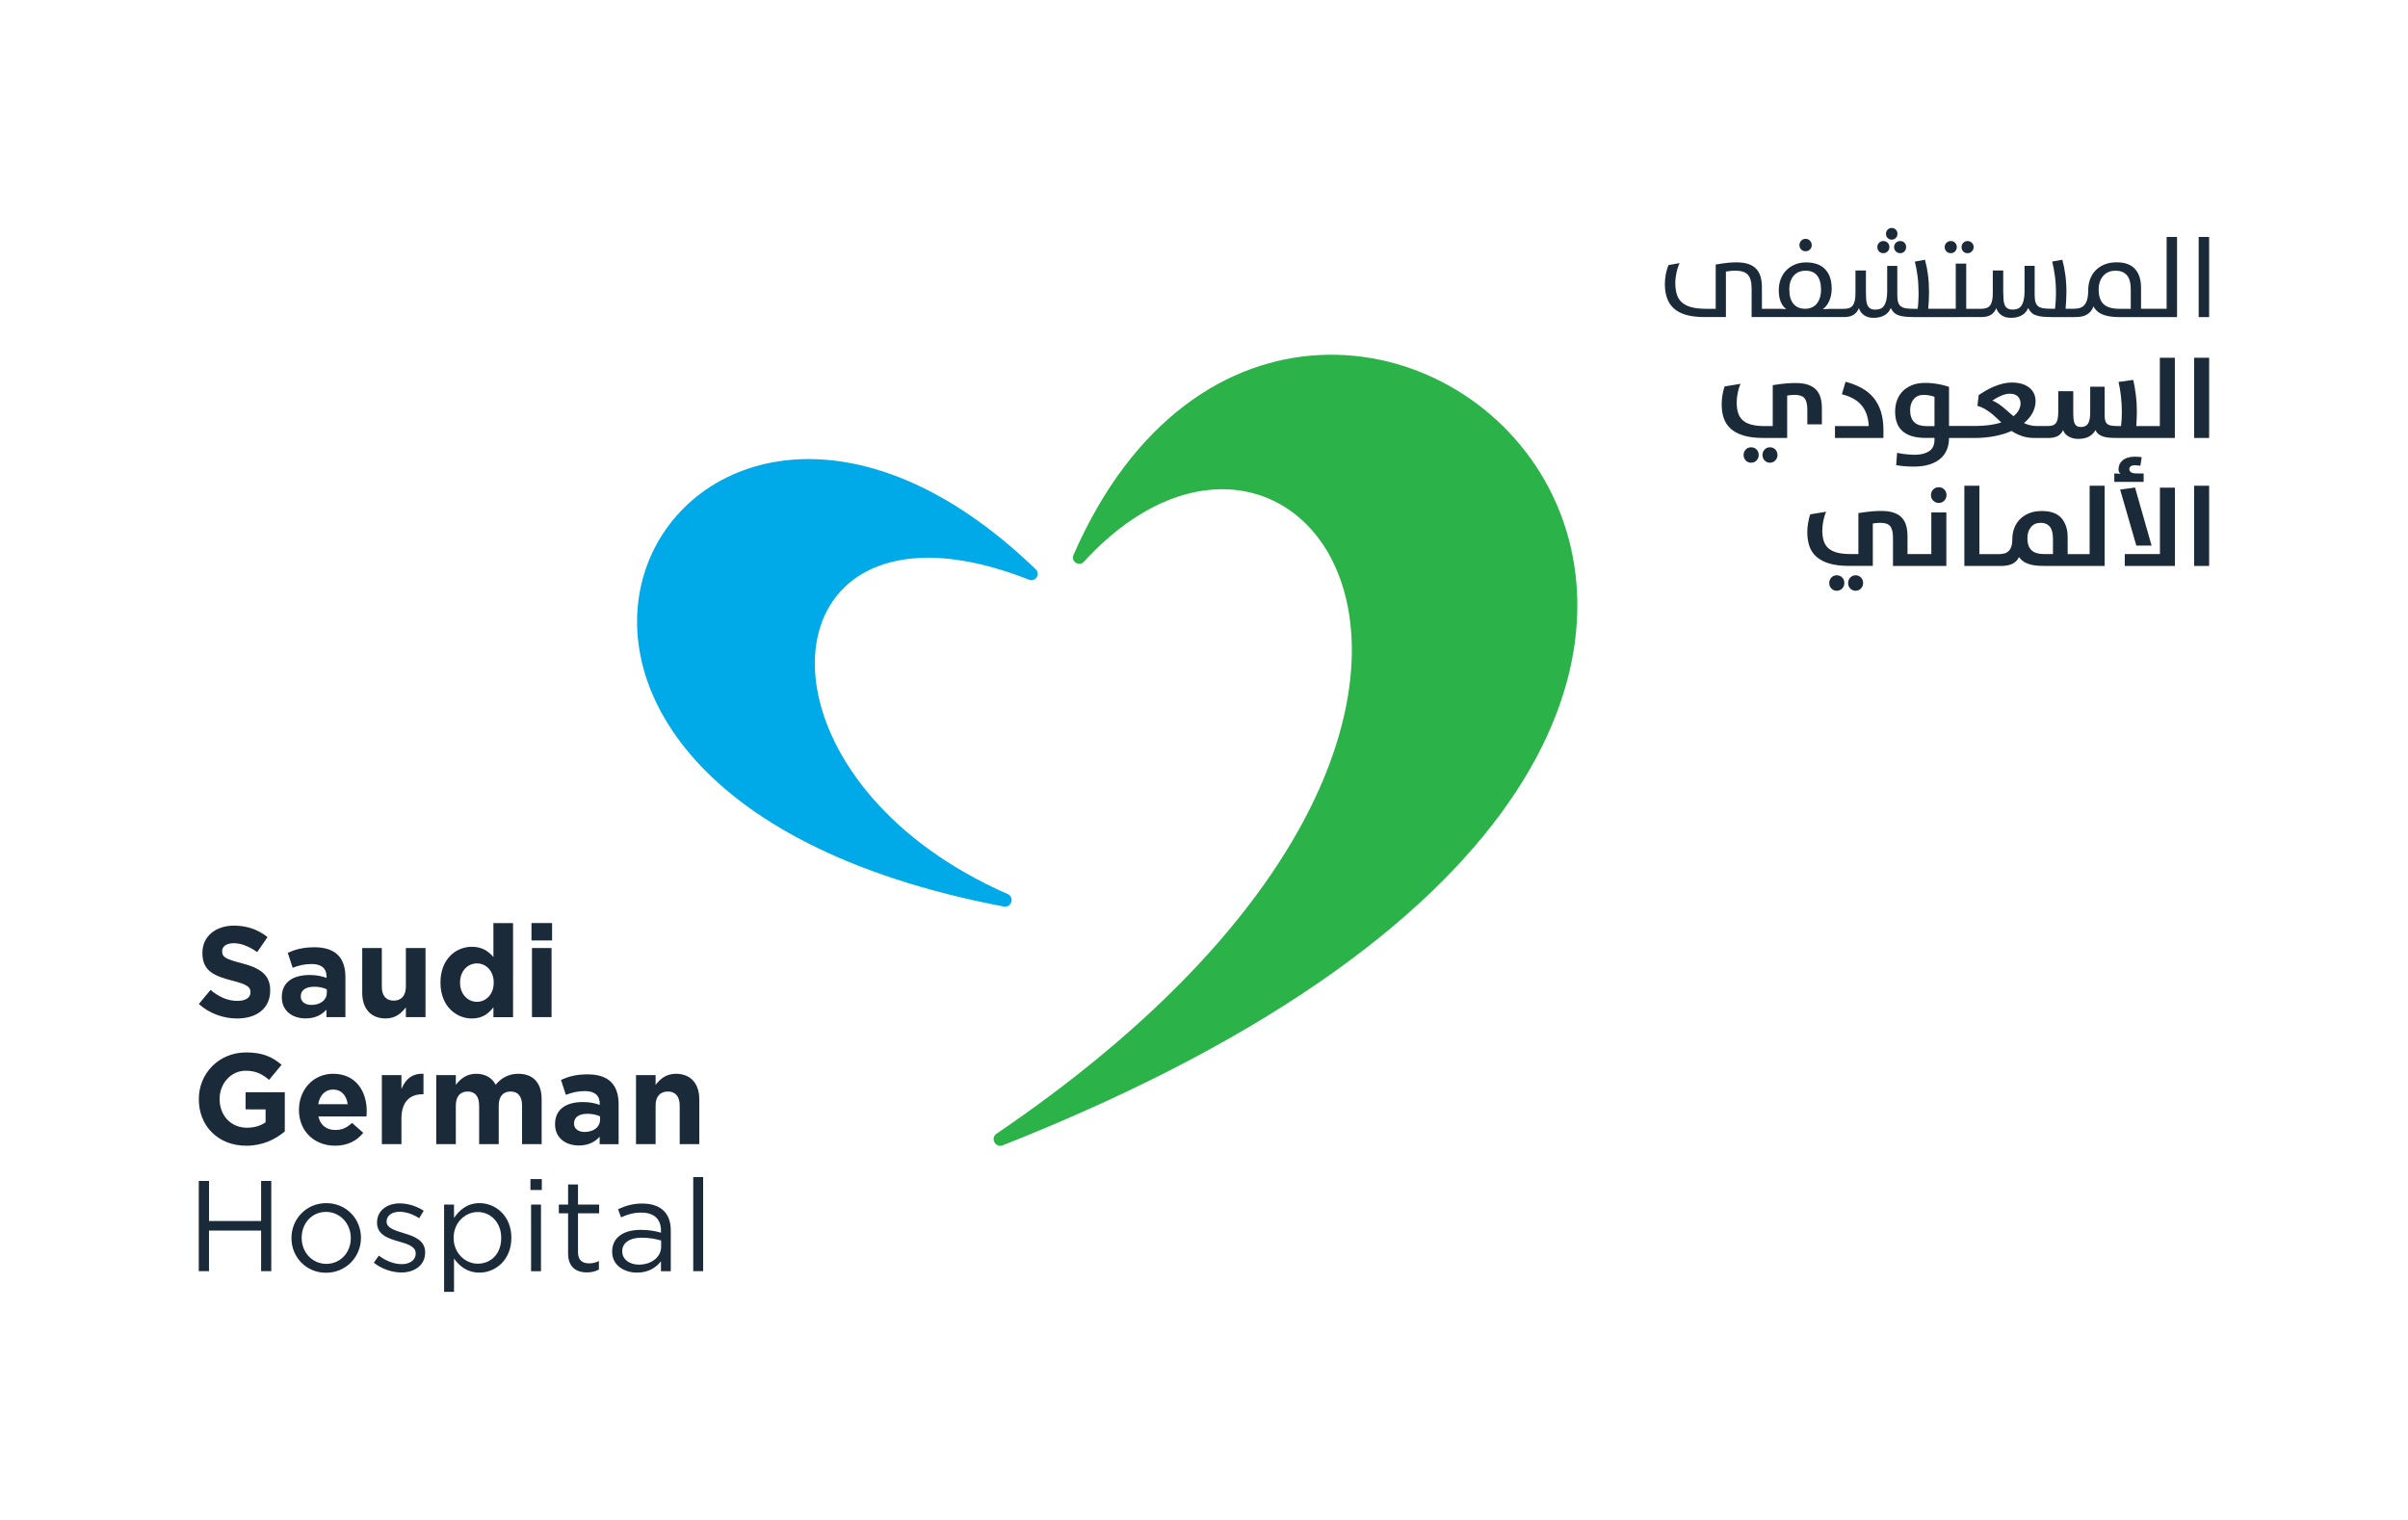 <svg xmlns="http://www.w3.org/2000/svg" xmlns:xlink="http://www.w3.org/1999/xlink" id="Layer_1" x="0px" y="0px" viewBox="0 0 585.33 369.4" style="enable-background:new 0 0 585.33 369.4;" xml:space="preserve"><style type="text/css">	.st0{clip-path:url(#SVGID_00000142885990713165272590000013341272949576811160_);}	.st1{fill-rule:evenodd;clip-rule:evenodd;fill:#1B2A39;}	.st2{fill-rule:evenodd;clip-rule:evenodd;fill:#00A9E7;}	.st3{fill-rule:evenodd;clip-rule:evenodd;fill:#2BB34A;}	.st4{clip-path:url(#SVGID_00000142149227467926612010000003535189947716464514_);}	.st5{clip-path:url(#SVGID_00000003099706531565681950000014505694353736410268_);}	.st6{clip-path:url(#SVGID_00000165228003921456183980000012062969217427287425_);}	.st7{clip-path:url(#SVGID_00000011717313801861573610000008994136898434010525_);}	.st8{clip-path:url(#SVGID_00000005264852908135344360000013540154953521349268_);}	.st9{clip-path:url(#SVGID_00000132794446946165141950000008436907139221810622_);}	.st10{clip-path:url(#SVGID_00000024695975761652805970000014256245625593108911_);}	.st11{clip-path:url(#SVGID_00000134953014721347145150000005432282780294096259_);}	.st12{clip-path:url(#SVGID_00000105415226677987190840000001875518324065503413_);}	.st13{clip-path:url(#SVGID_00000030450092278576745200000001692317856589819835_);}	.st14{clip-path:url(#SVGID_00000057828012560030126100000015673610009771576973_);}	.st15{clip-path:url(#SVGID_00000033362731509856328450000004170240092939508884_);}	.st16{clip-path:url(#SVGID_00000003099000092502001060000012052759451730603958_);}	.st17{clip-path:url(#SVGID_00000162351386230879258200000004766102253008539578_);}	.st18{clip-path:url(#SVGID_00000149377405937853366080000009121485736062871174_);}	.st19{clip-path:url(#SVGID_00000116218508221361963790000010988855366176018334_);}	.st20{clip-path:url(#SVGID_00000062911893595217851920000009232191275254198408_);}	.st21{clip-path:url(#SVGID_00000142858694596957552680000017805503577339354770_);}	.st22{clip-path:url(#SVGID_00000181069710323526130670000007412394244764910988_);}</style><g>	<g>		<defs>			<rect id="SVGID_1_" x="48.33" y="223.4" width="123" height="90.6"></rect>		</defs>		<clipPath id="SVGID_00000096040934902221230920000006929382143537260171_">			<use xlink:href="#SVGID_1_" style="overflow:visible;"></use>		</clipPath>		<g style="clip-path:url(#SVGID_00000096040934902221230920000006929382143537260171_);">			<path class="st1" d="M48.33,244.04l2.85-3.42c1.97,1.63,4.04,2.66,6.55,2.66c1.97,0,3.16-0.78,3.16-2.07v-0.06    c0-1.22-0.75-1.85-4.42-2.79c-4.42-1.13-7.27-2.35-7.27-6.7v-0.06c0-3.98,3.2-6.61,7.68-6.61c3.2,0,5.92,1,8.15,2.79l-2.51,3.64    c-1.94-1.35-3.85-2.16-5.7-2.16c-1.85,0-2.82,0.85-2.82,1.91v0.07c0,1.44,0.94,1.91,4.73,2.88c4.45,1.16,6.95,2.76,6.95,6.58    v0.06c0,4.36-3.32,6.8-8.05,6.8C54.31,247.55,50.96,246.39,48.33,244.04 M68.5,242.41v-0.06c0-3.67,2.79-5.36,6.77-5.36    c1.69,0,2.91,0.28,4.11,0.69v-0.29c0-1.97-1.22-3.07-3.6-3.07c-1.82,0-3.1,0.35-4.64,0.91l-1.19-3.63    c1.85-0.82,3.66-1.35,6.52-1.35c2.6,0,4.48,0.69,5.67,1.88c1.25,1.25,1.82,3.1,1.82,5.36v9.74h-4.61v-1.82    c-1.16,1.28-2.76,2.13-5.07,2.13C71.11,247.55,68.5,245.73,68.5,242.41 M79.44,241.31v-0.85c-0.82-0.38-1.88-0.62-3.04-0.62    c-2.04,0-3.29,0.81-3.29,2.32v0.06c0,1.28,1.07,2.04,2.6,2.04C77.93,244.26,79.44,243.04,79.44,241.31 M88.05,241.31v-10.87h4.76    v9.37c0,2.25,1.06,3.41,2.88,3.41c1.82,0,2.97-1.16,2.97-3.41v-9.37h4.77v16.79h-4.77v-2.38c-1.09,1.41-2.5,2.7-4.92,2.7    C90.15,247.55,88.05,245.17,88.05,241.31 M107.07,238.87v-0.06c0-5.61,3.66-8.68,7.64-8.68c2.54,0,4.11,1.16,5.23,2.51v-8.27    h4.77v22.87h-4.77v-2.41c-1.16,1.57-2.76,2.73-5.23,2.73C110.8,247.55,107.07,244.48,107.07,238.87 M120.01,238.87v-0.06    c0-2.79-1.85-4.64-4.07-4.64c-2.23,0-4.11,1.82-4.11,4.64v0.06c0,2.79,1.88,4.64,4.11,4.64    C118.16,243.5,120.01,241.66,120.01,238.87 M129.19,224.36h5.01v4.23h-5.01V224.36z M129.31,230.44h4.76v16.79h-4.76V230.44z     M48.33,267.21v-0.06c0-6.23,4.86-11.34,11.5-11.34c3.95,0,6.33,1.06,8.62,3l-3.04,3.67c-1.69-1.41-3.2-2.22-5.73-2.22    c-3.51,0-6.3,3.1-6.3,6.83v0.06c0,4.01,2.76,6.96,6.64,6.96c1.75,0,3.32-0.44,4.54-1.32v-3.14H59.7v-4.16h9.53v9.52    c-2.26,1.91-5.36,3.48-9.37,3.48C53.03,278.48,48.33,273.69,48.33,267.21 M72.67,269.81v-0.07c0-4.79,3.41-8.74,8.3-8.74    c5.61,0,8.18,4.36,8.18,9.12c0,0.38-0.04,0.81-0.06,1.25H77.4c0.47,2.16,1.97,3.29,4.1,3.29c1.6,0,2.76-0.5,4.07-1.72l2.73,2.41    c-1.57,1.95-3.82,3.13-6.86,3.13C76.4,278.48,72.67,274.95,72.67,269.81 M84.52,268.4c-0.29-2.13-1.54-3.57-3.54-3.57    c-1.97,0-3.26,1.41-3.63,3.57H84.52z M92.82,261.32h4.76v3.38c0.97-2.32,2.54-3.82,5.36-3.7v4.98h-0.25    c-3.16,0-5.11,1.91-5.11,5.92v6.2h-4.76V261.32z M106.04,261.32h4.76v2.38c1.09-1.41,2.54-2.7,4.95-2.7    c2.19,0,3.85,0.97,4.73,2.66c1.47-1.72,3.23-2.66,5.51-2.66c3.54,0,5.67,2.13,5.67,6.17v10.93h-4.76v-9.37    c0-2.25-1-3.42-2.79-3.42s-2.88,1.16-2.88,3.42v9.37h-4.76v-9.37c0-2.25-1-3.42-2.79-3.42c-1.79,0-2.88,1.16-2.88,3.42v9.37    h-4.76V261.32z M134.92,273.29v-0.06c0-3.67,2.79-5.36,6.77-5.36c1.69,0,2.91,0.28,4.1,0.69v-0.28c0-1.97-1.22-3.07-3.6-3.07    c-1.82,0-3.1,0.34-4.64,0.91l-1.19-3.63c1.85-0.82,3.67-1.35,6.52-1.35c2.6,0,4.48,0.69,5.67,1.88c1.25,1.25,1.82,3.1,1.82,5.36    v9.74h-4.61v-1.82c-1.16,1.28-2.76,2.13-5.07,2.13C137.52,278.42,134.92,276.61,134.92,273.29 M145.86,272.19v-0.84    c-0.81-0.38-1.88-0.63-3.04-0.63c-2.04,0-3.29,0.82-3.29,2.32v0.06c0,1.29,1.07,2.04,2.6,2.04    C144.35,275.13,145.86,273.91,145.86,272.19 M154.6,261.32h4.76v2.38c1.1-1.41,2.51-2.7,4.92-2.7c3.61,0,5.7,2.38,5.7,6.23v10.87    h-4.76v-9.37c0-2.25-1.07-3.42-2.88-3.42s-2.98,1.16-2.98,3.42v9.37h-4.76V261.32z M48.33,287.05h2.48v9.74h12.66v-9.74h2.47    v21.93h-2.47v-9.87H50.8v9.87h-2.48V287.05z M70.85,300.96v-0.06c0-4.57,3.57-8.46,8.46-8.46c4.86,0,8.43,3.82,8.43,8.4v0.06    c0,4.57-3.6,8.46-8.49,8.46C74.39,309.36,70.85,305.54,70.85,300.96 M85.27,300.96v-0.06c0-3.48-2.6-6.33-6.02-6.33    c-3.51,0-5.92,2.85-5.92,6.27v0.06c0,3.48,2.57,6.3,5.98,6.3C82.82,307.2,85.27,304.38,85.27,300.96 M90.87,306.92l1.22-1.72    c1.76,1.32,3.7,2.07,5.61,2.07c1.94,0,3.35-1,3.35-2.57v-0.06c0-1.63-1.91-2.26-4.04-2.86c-2.54-0.72-5.36-1.59-5.36-4.57v-0.07    c0-2.79,2.32-4.64,5.52-4.64c1.97,0,4.16,0.69,5.82,1.79l-1.09,1.82c-1.5-0.97-3.23-1.57-4.79-1.57c-1.91,0-3.14,1-3.14,2.35    v0.06c0,1.54,2.01,2.13,4.17,2.79c2.51,0.75,5.2,1.72,5.2,4.64v0.06c0,3.07-2.54,4.86-5.77,4.86    C95.26,309.3,92.69,308.39,90.87,306.92 M107.95,292.79h2.41v3.26c1.32-1.95,3.23-3.61,6.2-3.61c3.89,0,7.74,3.07,7.74,8.4v0.06    c0,5.3-3.82,8.43-7.74,8.43c-3.01,0-4.95-1.63-6.2-3.45V314h-2.41V292.79z M121.83,300.93v-0.06c0-3.82-2.63-6.27-5.7-6.27    c-3.01,0-5.86,2.54-5.86,6.23v0.06c0,3.76,2.85,6.27,5.86,6.27C119.26,307.17,121.83,304.85,121.83,300.93 M128.94,286.59h2.76    v2.66h-2.76V286.59z M129.09,292.79h2.41v16.2h-2.41V292.79z M138.09,304.69v-9.77h-2.25v-2.13h2.25v-4.89h2.41v4.89h5.14v2.13    h-5.14v9.46c0,1.97,1.09,2.7,2.73,2.7c0.81,0,1.5-0.16,2.35-0.56v2.07c-0.85,0.44-1.75,0.69-2.91,0.69    C140.06,309.27,138.09,307.98,138.09,304.69 M148.8,304.29v-0.06c0-3.48,2.82-5.29,6.92-5.29c2.07,0,3.51,0.28,4.95,0.69v-0.5    c0-2.88-1.75-4.39-4.79-4.39c-1.91,0-3.41,0.47-4.92,1.16l-0.72-1.98c1.79-0.81,3.51-1.38,5.89-1.38c2.29,0,4.07,0.62,5.23,1.79    c1.13,1.12,1.69,2.69,1.69,4.76v9.9h-2.38v-2.41c-1.13,1.44-2.98,2.75-5.83,2.75C151.81,309.33,148.8,307.61,148.8,304.29     M160.71,303.03v-1.5c-1.19-0.35-2.76-0.69-4.73-0.69c-3.01,0-4.73,1.32-4.73,3.26v0.06c0,2.04,1.88,3.23,4.07,3.23    C158.29,307.39,160.71,305.6,160.71,303.03 M168.51,286.11h2.41v22.87h-2.41"></path>		</g>	</g>	<path class="st2" d="M243.98,220.34c-154.54-29.37-78.82-165.61,7.79-81.95c1.21,1.16-0.08,3.14-1.64,2.52  c-9.4-3.71-17.59-5.34-24.52-5.34c-40.78,0-37.83,56.71,19.31,81.73C246.68,218.06,245.87,220.7,243.98,220.34"></path>	<path class="st3" d="M242.24,275.56c145.18-98.61,75.17-197.83,21.24-139.03c-1.18,1.29-3.24-0.05-2.54-1.64  c58.04-132.71,253.19,36.61-17.21,143.5C241.95,279.09,240.66,276.64,242.24,275.56"></path>	<g>		<g>			<defs>				<path id="SVGID_00000162339938579456862260000003943513325955734719_" d="M154.99,147.79c10.05,37.77,47.36,63.65,90.71,71.73     c0.38-0.75,0.21-1.79-0.79-2.23c-1.36-0.59-2.68-1.2-3.97-1.83c-56.12-17.39-95.44-56.84-52.37-103.22     C169.5,115.45,156.45,130.06,154.99,147.79"></path>			</defs>			<clipPath id="SVGID_00000072971571961210306540000006115354653383317639_">				<use xlink:href="#SVGID_00000162339938579456862260000003943513325955734719_" style="overflow:visible;"></use>			</clipPath>			<g style="clip-path:url(#SVGID_00000072971571961210306540000006115354653383317639_);">				<defs>					<path id="SVGID_00000059993311601405157050000003947609388248458129_" d="M154.99,147.79c10.05,37.77,47.36,63.65,90.71,71.73      c0.38-0.75,0.21-1.79-0.79-2.23c-1.36-0.59-2.68-1.2-3.97-1.83c-56.12-17.39-95.44-56.84-52.37-103.22      C169.5,115.45,156.45,130.06,154.99,147.79"></path>				</defs>				<clipPath id="SVGID_00000052825588407919320520000015517534024461166492_">					<use xlink:href="#SVGID_00000059993311601405157050000003947609388248458129_" style="overflow:visible;"></use>				</clipPath>				<g style="clip-path:url(#SVGID_00000052825588407919320520000015517534024461166492_);">					<defs>						<path id="SVGID_00000034079209237515600760000012061574367835871379_" d="M145.11,215.62l85.55,34.64l50.28-124.17       l-85.55-34.64L145.11,215.62z M117.5,204.44l27.62,11.18l50.28-124.17l-27.62-11.18L117.5,204.44z M230.66,250.27l2.62,1.06       l50.28-124.17l-2.62-1.06L230.66,250.27z"></path>					</defs>					<clipPath id="SVGID_00000177450674859600814990000005554330464824703365_">						<use xlink:href="#SVGID_00000034079209237515600760000012061574367835871379_" style="overflow:visible;"></use>					</clipPath>					<g style="clip-path:url(#SVGID_00000177450674859600814990000005554330464824703365_);">						<defs>							<rect id="SVGID_00000039127995649524794350000015495044886504255145_" x="154.93" y="112" width="91.2" height="107.6"></rect>						</defs>						<clipPath id="SVGID_00000134243565631338544970000018344322551946103718_">							<use xlink:href="#SVGID_00000039127995649524794350000015495044886504255145_" style="overflow:visible;"></use>						</clipPath>						<g style="clip-path:url(#SVGID_00000134243565631338544970000018344322551946103718_);">															<image style="overflow:visible;" width="228" height="269" transform="matrix(0.4 0 0 -0.4 154.928 219.598)">							</image>						</g>					</g>				</g>			</g>		</g>	</g>	<g>		<g>			<defs>				<path id="SVGID_00000124879836409178496330000002883017745678272679_" d="M196.55,111.59c-2.75,0-5.42,0.22-7.97,0.65     c-43.07,46.38-3.75,85.83,52.37,103.22c-4.65-2.26-8.91-4.73-12.79-7.36l0.07,0.04c-42.66-27.17-55.07-65.03-26.97-96.34     c-1.57-0.14-3.11-0.21-4.63-0.21H196.55z M228.16,208.1l-0.19-0.13L228.16,208.1"></path>			</defs>			<clipPath id="SVGID_00000112611060960263831340000011997180511352332475_">				<use xlink:href="#SVGID_00000124879836409178496330000002883017745678272679_" style="overflow:visible;"></use>			</clipPath>			<g style="clip-path:url(#SVGID_00000112611060960263831340000011997180511352332475_);">				<defs>					<path id="SVGID_00000162323813673644092390000008642745122002737594_" d="M196.55,111.59c-2.75,0-5.42,0.22-7.97,0.65      c-43.07,46.38-3.75,85.83,52.37,103.22c-4.65-2.26-8.91-4.73-12.79-7.36l0.07,0.04c-42.66-27.17-55.07-65.03-26.97-96.34      c-1.57-0.14-3.11-0.21-4.63-0.21H196.55z M228.16,208.1l-0.19-0.13L228.16,208.1"></path>				</defs>				<clipPath id="SVGID_00000096058659711020940370000000406127500198110652_">					<use xlink:href="#SVGID_00000162323813673644092390000008642745122002737594_" style="overflow:visible;"></use>				</clipPath>				<g style="clip-path:url(#SVGID_00000096058659711020940370000000406127500198110652_);">					<defs>						<path id="SVGID_00000176721872694086442420000016046835802813005745_" d="M157.73,179.22l20.21,58.21l95.41-33.13       l-20.21-58.21L157.73,179.22z M138.1,122.69l19.63,56.53l95.41-33.13l-19.63-56.53L138.1,122.69z"></path>					</defs>					<clipPath id="SVGID_00000063635648911212270380000004810427807503163020_">						<use xlink:href="#SVGID_00000176721872694086442420000016046835802813005745_" style="overflow:visible;"></use>					</clipPath>					<g style="clip-path:url(#SVGID_00000063635648911212270380000004810427807503163020_);">						<defs>							<rect id="SVGID_00000028286459717572460660000006726170975209769103_" x="170.33" y="111.5" width="70.8" height="104"></rect>						</defs>						<clipPath id="SVGID_00000151510614353502938090000001865824583761345449_">							<use xlink:href="#SVGID_00000028286459717572460660000006726170975209769103_" style="overflow:visible;"></use>						</clipPath>						<g style="clip-path:url(#SVGID_00000151510614353502938090000001865824583761345449_);">															<image style="overflow:visible;" width="177" height="260" transform="matrix(0.4 0 0 -0.4 170.328 215.498)">							</image>						</g>					</g>				</g>			</g>		</g>	</g>	<g>		<g>			<defs>				<path id="SVGID_00000067954971259934464800000016011400428068752555_" d="M294.84,119c41.58-3,64.56,76.98-52.6,156.56     c-1.59,1.08-0.29,3.53,1.49,2.82c40.59-16.04,70.68-33.49,92.33-51.12c1.77-3.45,3.54-7.07,5.29-10.85     c25.13-54.04-6.84-97.66-41.91-97.66C297.91,118.75,296.38,118.83,294.84,119"></path>			</defs>			<clipPath id="SVGID_00000152957195160246011330000003445452302278539674_">				<use xlink:href="#SVGID_00000067954971259934464800000016011400428068752555_" style="overflow:visible;"></use>			</clipPath>			<g style="clip-path:url(#SVGID_00000152957195160246011330000003445452302278539674_);">				<defs>					<path id="SVGID_00000090283133827239650210000004247975694583944066_" d="M294.84,119c41.58-3,64.56,76.98-52.6,156.56      c-1.59,1.08-0.29,3.53,1.49,2.82c40.59-16.04,70.68-33.49,92.33-51.12c1.77-3.45,3.54-7.07,5.29-10.85      c25.13-54.04-6.84-97.66-41.91-97.66C297.91,118.75,296.38,118.83,294.84,119"></path>				</defs>				<clipPath id="SVGID_00000121986397938861491790000013654586181876775060_">					<use xlink:href="#SVGID_00000090283133827239650210000004247975694583944066_" style="overflow:visible;"></use>				</clipPath>				<g style="clip-path:url(#SVGID_00000121986397938861491790000013654586181876775060_);">					<defs>						<path id="SVGID_00000131327127721923839130000002504709417736200839_" d="M355.87,198.1l-3.77-54.06l-119.37,8.32l3.77,54.06       L355.87,198.1z M361.42,277.83l-5.55-79.73l-119.37,8.32l5.56,79.72L361.42,277.83z M352.1,144.04l-2.3-32.98l-119.37,8.32       l2.3,32.98L352.1,144.04z"></path>					</defs>					<clipPath id="SVGID_00000032634372737510707800000012313146284739291316_">						<use xlink:href="#SVGID_00000131327127721923839130000002504709417736200839_" style="overflow:visible;"></use>					</clipPath>					<g style="clip-path:url(#SVGID_00000032634372737510707800000012313146284739291316_);">						<defs>							<rect id="SVGID_00000158027323535671452010000008575886233200796605_" x="241.53" y="118.6" width="108.8" height="160"></rect>						</defs>						<clipPath id="SVGID_00000098940996948877922120000014693654527569778567_">							<use xlink:href="#SVGID_00000158027323535671452010000008575886233200796605_" style="overflow:visible;"></use>						</clipPath>						<g style="clip-path:url(#SVGID_00000098940996948877922120000014693654527569778567_);">															<image style="overflow:visible;" width="272" height="200" transform="matrix(0.4 0 0 -0.8 241.528 278.598)">							</image>						</g>					</g>				</g>			</g>		</g>	</g>	<g>		<g>			<defs>				<path id="SVGID_00000122715385683989114390000013631310091371340448_" d="M261.13,136.45c0.54,0.66,1.62,0.88,2.35,0.08     c1.67-1.82,3.35-3.49,5.05-5.01c17.75-18.24,35.87-28.34,57.7-21.43c23.77,7.52,47.74,34.71,49,70.54     c11.46-23.68,9.99-45.55,1.13-62.27c-14.41-18.53-31.21-25.57-47.56-25.58C298.8,92.79,270.37,116.5,261.13,136.45      M261.13,136.45l-0.11-0.14L261.13,136.45"></path>			</defs>			<clipPath id="SVGID_00000119812608121652920870000001024388814669137831_">				<use xlink:href="#SVGID_00000122715385683989114390000013631310091371340448_" style="overflow:visible;"></use>			</clipPath>			<g style="clip-path:url(#SVGID_00000119812608121652920870000001024388814669137831_);">				<defs>					<path id="SVGID_00000100377118383359949820000008976600314060699839_" d="M261.13,136.45c0.54,0.66,1.62,0.88,2.35,0.08      c1.67-1.82,3.35-3.49,5.05-5.01c17.75-18.24,35.87-28.34,57.7-21.43c23.77,7.52,47.74,34.71,49,70.54      c11.46-23.68,9.99-45.55,1.13-62.27c-14.41-18.53-31.21-25.57-47.56-25.58C298.8,92.79,270.37,116.5,261.13,136.45       M261.13,136.45l-0.11-0.14L261.13,136.45"></path>				</defs>				<clipPath id="SVGID_00000169549643435621500360000004189015370169904793_">					<use xlink:href="#SVGID_00000100377118383359949820000008976600314060699839_" style="overflow:visible;"></use>				</clipPath>				<g style="clip-path:url(#SVGID_00000169549643435621500360000004189015370169904793_);">					<defs>						<path id="SVGID_00000082335730374637788330000007544615239440724400_" d="M418.12,124.55L351.84,63.7l-99.82,108.73       l66.28,60.85L418.12,124.55z M427.27,132.95l-9.14-8.39L318.3,233.28l9.14,8.39L427.27,132.95z M351.84,63.7l-34.83-31.98       l-99.82,108.73l34.83,31.98L351.84,63.7z"></path>					</defs>					<clipPath id="SVGID_00000011016098319190498020000008163860291103401627_">						<use xlink:href="#SVGID_00000082335730374637788330000007544615239440724400_" style="overflow:visible;"></use>					</clipPath>					<g style="clip-path:url(#SVGID_00000011016098319190498020000008163860291103401627_);">						<defs>							<rect id="SVGID_00000089567877189180549800000009349732814961330859_" x="261.03" y="92.7" width="122.4" height="88"></rect>						</defs>						<clipPath id="SVGID_00000038380565076388346440000009669627147627210641_">							<use xlink:href="#SVGID_00000089567877189180549800000009349732814961330859_" style="overflow:visible;"></use>						</clipPath>						<g style="clip-path:url(#SVGID_00000038380565076388346440000009669627147627210641_);">															<image style="overflow:visible;" width="306" height="220" transform="matrix(0.4 0 0 -0.4 261.028 180.698)">							</image>						</g>					</g>				</g>			</g>		</g>	</g>	<g>		<defs>			<path id="SVGID_00000137091632191486769750000000941895125533674894_" d="M268.53,131.52c8.86-7.97,17.96-11.92,26.31-12.52    c36.78-4.04,72.75,41.02,46.51,97.41c-1.75,3.78-3.52,7.39-5.29,10.85c19.28-15.7,31.86-31.53,39.16-46.63    c-1.25-35.83-25.22-63.02-49-70.54c-4.7-1.48-9.22-2.18-13.61-2.18C296.62,107.91,282.46,117.21,268.53,131.52 M336.05,227.26    L336.05,227.26L336.05,227.26 M336.03,227.29l0.02-0.02L336.03,227.29"></path>		</defs>		<clipPath id="SVGID_00000114050758335111043310000013192525422031829689_">			<use xlink:href="#SVGID_00000137091632191486769750000000941895125533674894_" style="overflow:visible;"></use>		</clipPath>		<g style="clip-path:url(#SVGID_00000114050758335111043310000013192525422031829689_);">			<defs>				<path id="SVGID_00000109003533612558628680000015123046279730625970_" d="M268.53,131.52c8.86-7.97,17.96-11.92,26.31-12.52     c36.78-4.04,72.75,41.02,46.51,97.41c-1.75,3.78-3.52,7.39-5.29,10.85c19.28-15.7,31.86-31.53,39.16-46.63     c-1.25-35.83-25.22-63.02-49-70.54c-4.7-1.48-9.22-2.18-13.61-2.18C296.62,107.91,282.46,117.21,268.53,131.52 M336.05,227.26     L336.05,227.26L336.05,227.26 M336.03,227.29l0.02-0.02L336.03,227.29"></path>			</defs>			<clipPath id="SVGID_00000052784153697780640380000012288108113312887172_">				<use xlink:href="#SVGID_00000109003533612558628680000015123046279730625970_" style="overflow:visible;"></use>			</clipPath>			<g style="clip-path:url(#SVGID_00000052784153697780640380000012288108113312887172_);">				<defs>					<path id="SVGID_00000119802435600722218120000004020997493570629031_" d="M374.59,107.13l-36.34-32.45L231.46,194.3      l36.34,32.44L374.59,107.13z M434.64,160.75l-60.05-53.62L267.8,226.74l60.05,53.62L434.64,160.75z M338.25,74.69L315.8,54.64      L209.01,174.25l22.45,20.05L338.25,74.69z"></path>				</defs>				<clipPath id="SVGID_00000142875598988845481780000000356474090667259044_">					<use xlink:href="#SVGID_00000119802435600722218120000004020997493570629031_" style="overflow:visible;"></use>				</clipPath>				<g style="clip-path:url(#SVGID_00000142875598988845481780000000356474090667259044_);">					<defs>						<rect id="SVGID_00000131366424094595686030000011633113708568298136_" x="268.43" y="107.7" width="106.8" height="119.6"></rect>					</defs>					<clipPath id="SVGID_00000052091623362775497820000007701469413072814217_">						<use xlink:href="#SVGID_00000131366424094595686030000011633113708568298136_" style="overflow:visible;"></use>					</clipPath>											<g transform="matrix(1 0 0 1 0 -1.525879e-05)" style="clip-path:url(#SVGID_00000052091623362775497820000007701469413072814217_);">													<image style="overflow:visible;" width="267" height="299" transform="matrix(0.4 0 0 -0.4 268.428 227.298)">						</image>					</g>				</g>			</g>		</g>	</g>	<g>		<g>			<defs>				<path id="SVGID_00000028319356329246178800000002239182174747070879_" d="M260.94,134.88c-0.26,0.6-0.13,1.16,0.2,1.57     c14.27-30.82,74.39-70.64,115.24-18.06c-10.39-19.64-30.98-32.17-52.77-32.17C300.52,86.21,276.07,100.28,260.94,134.88"></path>			</defs>			<clipPath id="SVGID_00000049184695857118020440000007130788850000427922_">				<use xlink:href="#SVGID_00000028319356329246178800000002239182174747070879_" style="overflow:visible;"></use>			</clipPath>			<g style="clip-path:url(#SVGID_00000049184695857118020440000007130788850000427922_);">				<defs>					<path id="SVGID_00000132772291048269787310000013847023414870676899_" d="M260.94,134.88c-0.26,0.6-0.13,1.16,0.2,1.57      c14.27-30.82,74.39-70.64,115.24-18.06c-10.39-19.64-30.98-32.17-52.77-32.17C300.52,86.21,276.07,100.28,260.94,134.88"></path>				</defs>				<clipPath id="SVGID_00000125593413516882677960000015219140951990437054_">					<use xlink:href="#SVGID_00000132772291048269787310000013847023414870676899_" style="overflow:visible;"></use>				</clipPath>				<g style="clip-path:url(#SVGID_00000125593413516882677960000015219140951990437054_);">					<defs>						<path id="SVGID_00000091710951900016075580000002287833112356035500_" d="M314.85,178.41l53.91-36.75l-60.14-88.21       L254.71,90.2L314.85,178.41z M297.41,190.3l17.44-11.89L254.71,90.2l-17.44,11.89L297.41,190.3z M368.75,141.66l31.03-21.15       L339.65,32.3l-31.03,21.16L368.75,141.66z"></path>					</defs>					<clipPath id="SVGID_00000132805998971394285080000014575677581341426334_">						<use xlink:href="#SVGID_00000091710951900016075580000002287833112356035500_" style="overflow:visible;"></use>					</clipPath>					<g style="clip-path:url(#SVGID_00000132805998971394285080000014575677581341426334_);">						<defs>							<rect id="SVGID_00000067197424610041539830000008579858735616650124_" x="260.73" y="86.1" width="115.6" height="50.4"></rect>						</defs>						<clipPath id="SVGID_00000129178075089312280990000011467652293994782619_">							<use xlink:href="#SVGID_00000067197424610041539830000008579858735616650124_" style="overflow:visible;"></use>						</clipPath>						<g style="clip-path:url(#SVGID_00000129178075089312280990000011467652293994782619_);">															<image style="overflow:visible;" width="578" height="126" transform="matrix(0.2 0 0 -0.4 260.728 136.498)">							</image>						</g>					</g>				</g>			</g>		</g>	</g>	<g>		<defs>			<rect id="SVGID_00000163753759830369013760000017509881711704224407_" x="404.33" y="55.4" width="132.67" height="89"></rect>		</defs>		<clipPath id="SVGID_00000179604708859560119750000018186495078789621166_">			<use xlink:href="#SVGID_00000163753759830369013760000017509881711704224407_" style="overflow:visible;"></use>		</clipPath>		<g style="clip-path:url(#SVGID_00000179604708859560119750000018186495078789621166_);">			<path class="st1" d="M437.83,60.64c0.29,0.29,0.64,0.43,1.06,0.43c0.43,0,0.78-0.14,1.07-0.43c0.29-0.29,0.43-0.64,0.43-1.06    c0-0.42-0.14-0.78-0.43-1.08s-0.64-0.44-1.07-0.44c-0.42,0-0.78,0.14-1.06,0.44s-0.43,0.66-0.43,1.08    C437.4,60,437.54,60.35,437.83,60.64 M457.8,61.54c0.41,0,0.75-0.14,1.04-0.43s0.43-0.64,0.43-1.06c0-0.43-0.14-0.78-0.43-1.05    s-0.63-0.41-1.04-0.41c-0.42,0-0.77,0.14-1.05,0.43s-0.41,0.63-0.41,1.04c0,0.42,0.14,0.78,0.41,1.06S457.38,61.54,457.8,61.54     M460.41,60.05c0,0.42,0.14,0.78,0.43,1.06s0.64,0.43,1.06,0.43c0.41,0,0.75-0.14,1.03-0.43c0.27-0.29,0.41-0.64,0.41-1.06    c0-0.43-0.14-0.78-0.41-1.05c-0.28-0.28-0.62-0.41-1.03-0.41c-0.42,0-0.78,0.14-1.06,0.43S460.41,59.64,460.41,60.05     M459.82,58.25c0.4,0,0.74-0.14,1.01-0.41c0.27-0.27,0.4-0.61,0.4-1c0-0.4-0.13-0.75-0.4-1.02c-0.27-0.28-0.61-0.41-1.01-0.41    c-0.39,0-0.71,0.13-0.98,0.41c-0.27,0.28-0.4,0.62-0.4,1.02c0,0.41,0.13,0.74,0.4,1.01C459.11,58.11,459.43,58.25,459.82,58.25     M474.18,61.54c0.42,0,0.77-0.14,1.05-0.43c0.28-0.29,0.42-0.64,0.42-1.06c0-0.43-0.14-0.78-0.42-1.05    c-0.27-0.28-0.62-0.41-1.05-0.41c-0.41,0-0.75,0.14-1.04,0.43c-0.29,0.29-0.43,0.63-0.43,1.04c0,0.42,0.14,0.78,0.43,1.06    C473.42,61.39,473.77,61.54,474.18,61.54 M478.27,61.54c0.41,0,0.75-0.14,1.04-0.43s0.43-0.64,0.43-1.06    c0-0.43-0.14-0.78-0.43-1.05s-0.63-0.41-1.04-0.41c-0.43,0-0.77,0.14-1.05,0.43s-0.41,0.63-0.41,1.04c0,0.42,0.14,0.78,0.41,1.06    S477.84,61.54,478.27,61.54 M526.65,57.59h2.54v19.49h-13.96c-1.01,0-1.88-0.07-2.58-0.2c-0.71-0.13-1.31-0.31-1.8-0.54    c-0.49-0.23-0.89-0.5-1.2-0.82c-0.31-0.31-0.58-0.66-0.8-1.05c-0.21,0.74-0.66,1.36-1.36,1.86c-0.59,0.42-1.38,0.65-2.35,0.71    l-0.94,0.03h-5.5c-0.87,0-1.61-0.04-2.24-0.1c-0.62-0.06-1.16-0.18-1.6-0.35c-0.45-0.16-0.81-0.39-1.11-0.68    c-0.3-0.29-0.54-0.65-0.75-1.09c-0.11,0.29-0.27,0.58-0.49,0.87c-0.21,0.29-0.49,0.55-0.83,0.78s-0.75,0.41-1.21,0.55    c-0.47,0.14-1.02,0.21-1.65,0.21c-0.94,0-1.72-0.22-2.33-0.66c-0.62-0.45-1.03-1.02-1.23-1.72c-0.26,0.68-0.68,1.22-1.25,1.61    c-0.58,0.39-1.4,0.58-2.45,0.58H465.3c-0.87,0-1.61-0.04-2.24-0.1s-1.16-0.18-1.6-0.35c-0.45-0.16-0.81-0.39-1.11-0.68    c-0.29-0.29-0.54-0.65-0.75-1.09c-0.11,0.29-0.27,0.58-0.48,0.87c-0.21,0.29-0.49,0.55-0.83,0.78s-0.75,0.41-1.22,0.55    c-0.47,0.14-1.02,0.21-1.64,0.21c-0.94,0-1.72-0.22-2.34-0.66c-0.62-0.45-1.03-1.02-1.23-1.72c-0.26,0.68-0.68,1.22-1.26,1.61    s-1.39,0.58-2.45,0.58h-22.37v-6.91c0-1.59-0.3-2.71-0.91-3.37c-0.61-0.66-1.61-1-3.02-1c-0.29,0-0.58,0.01-0.84,0.03    c-0.27,0.02-0.51,0.05-0.73,0.08c-0.26,0.04-0.51,0.07-0.75,0.11v11.06h-5.14c-1.75,0-3.24-0.17-4.46-0.51    c-1.23-0.34-2.22-0.86-3-1.54c-0.77-0.68-1.34-1.53-1.7-2.53c-0.36-1-0.54-2.16-0.54-3.47c0-0.83,0.09-1.67,0.26-2.52    c0.18-0.84,0.39-1.54,0.64-2.07l2.69-0.47c-0.31,0.65-0.57,1.41-0.76,2.29c-0.19,0.88-0.29,1.7-0.29,2.47    c0,1.05,0.11,1.97,0.35,2.77c0.23,0.79,0.63,1.45,1.21,1.98c0.57,0.52,1.34,0.92,2.3,1.19c0.96,0.26,2.16,0.4,3.6,0.4h2.36V64.3    c0.48-0.09,0.99-0.17,1.55-0.25c0.48-0.07,1.02-0.14,1.62-0.2s1.23-0.08,1.89-0.08c1.16,0,2.13,0.14,2.92,0.42    c0.78,0.27,1.41,0.67,1.89,1.19c0.48,0.51,0.82,1.15,1.04,1.91s0.32,1.6,0.32,2.54v5.23h3.96c0.24,0,0.47,0,0.69,0.01    c0.22,0.01,0.43,0.02,0.64,0.04c0.2,0.02,0.41,0.03,0.63,0.03c-0.59-0.43-1.04-1.02-1.35-1.8c-0.32-0.77-0.47-1.71-0.47-2.82    c0-0.94,0.15-1.82,0.46-2.64s0.75-1.54,1.33-2.14c0.58-0.61,1.29-1.09,2.11-1.44c0.83-0.35,1.76-0.52,2.79-0.52    c0.88,0,1.7,0.12,2.45,0.36c0.75,0.24,1.39,0.61,1.95,1.12c0.55,0.51,0.98,1.17,1.3,1.98c0.31,0.81,0.47,1.8,0.47,2.96    c0,1-0.18,1.94-0.55,2.84c-0.37,0.89-0.9,1.6-1.61,2.11c0.28,0,0.55-0.01,0.83-0.03c0.24-0.02,0.5-0.03,0.78-0.04    c0.28-0.01,3.48-0.01,3.48-0.01c0.5,0,0.93-0.06,1.29-0.18s0.66-0.33,0.88-0.62c0.23-0.3,0.4-0.69,0.51-1.18    c0.11-0.49,0.17-1.09,0.17-1.81v-5.53h2.54v5.03c0,0.72,0.02,1.36,0.05,1.91c0.04,0.55,0.13,1.02,0.28,1.39    c0.14,0.38,0.38,0.67,0.69,0.88s0.75,0.3,1.3,0.3c0.43,0,0.81-0.07,1.16-0.2s0.65-0.36,0.9-0.71c0.25-0.34,0.44-0.8,0.58-1.37    c0.14-0.57,0.21-1.3,0.21-2.18v-6.17h2.46v7.08c0,0.74,0.07,1.33,0.21,1.77c0.14,0.44,0.37,0.78,0.69,1.01    c0.32,0.23,0.74,0.38,1.25,0.46c0.51,0.07,1.14,0.11,1.89,0.11h0.91c0.04-0.3,0.07-0.61,0.1-0.95c0.03-0.34,0.05-0.68,0.07-1.02    c0.02-0.34,0.03-0.67,0.04-1c0.01-0.32,0.01-0.61,0.01-0.87c0-1.51-0.09-2.91-0.26-4.19s-0.39-2.43-0.65-3.44l2.46-0.45    c0.3,1.05,0.54,2.25,0.72,3.58s0.27,2.76,0.27,4.27c0,0.63-0.02,1.29-0.05,1.99c-0.04,0.7-0.08,1.39-0.14,2.07h6.69V64.08h2.54    v10.98h3.62c0.5,0,0.92-0.06,1.28-0.18s0.66-0.33,0.89-0.62c0.23-0.3,0.4-0.69,0.51-1.18s0.16-1.09,0.16-1.81v-5.53h2.54v5.03    c0,0.72,0.02,1.36,0.06,1.91c0.04,0.55,0.13,1.02,0.27,1.39c0.15,0.38,0.38,0.67,0.7,0.88c0.31,0.2,0.75,0.3,1.3,0.3    c0.42,0,0.81-0.07,1.16-0.2c0.35-0.13,0.65-0.36,0.9-0.71c0.25-0.34,0.44-0.8,0.58-1.37c0.14-0.57,0.21-1.3,0.21-2.18v-6.17h2.46    v7.08c0,0.74,0.07,1.33,0.21,1.77c0.14,0.44,0.37,0.78,0.69,1.01c0.32,0.23,0.74,0.38,1.25,0.46c0.5,0.07,1.14,0.11,1.89,0.11    h0.91c0.04-0.3,0.07-0.61,0.1-0.95c0.03-0.34,0.05-0.68,0.07-1.02c0.02-0.34,0.03-0.67,0.04-1c0.01-0.32,0.02-0.61,0.02-0.87    c0-1.51-0.09-2.91-0.27-4.19s-0.39-2.43-0.65-3.44l2.46-0.45c0.29,1.05,0.54,2.25,0.72,3.58s0.28,2.76,0.28,4.27    c0,0.63-0.02,1.29-0.06,1.99c-0.04,0.7-0.08,1.39-0.14,2.07h2.1c0.5,0,0.96-0.07,1.38-0.19c0.43-0.13,0.79-0.36,1.08-0.7    c0.3-0.33,0.53-0.79,0.69-1.38s0.25-1.35,0.25-2.27c0-0.9,0.14-1.76,0.43-2.57c0.29-0.81,0.72-1.53,1.3-2.14    c0.58-0.61,1.3-1.11,2.17-1.48c0.87-0.37,1.87-0.55,3.02-0.55c1.99,0,3.47,0.54,4.45,1.62c0.98,1.08,1.47,2.61,1.47,4.57v5.09    h6.22V57.59z M442.65,70.36c0-1.46-0.32-2.58-0.95-3.38s-1.59-1.19-2.86-1.19c-0.5,0-0.98,0.09-1.45,0.26s-0.89,0.45-1.25,0.82    c-0.36,0.37-0.65,0.84-0.87,1.41c-0.22,0.57-0.33,1.25-0.33,2.04c0,1.55,0.33,2.73,1,3.53c0.66,0.8,1.62,1.2,2.88,1.2    c0.52,0,1.01-0.09,1.48-0.28c0.47-0.18,0.88-0.47,1.23-0.86c0.35-0.39,0.62-0.88,0.83-1.46    C442.55,71.87,442.65,71.17,442.65,70.36 M517.94,70.41c0-1.66-0.32-2.84-0.97-3.55c-0.65-0.71-1.55-1.06-2.69-1.06    c-1.3,0-2.31,0.42-3.04,1.26s-1.1,1.95-1.1,3.33c0,1.58,0.39,2.76,1.18,3.52s2.07,1.15,3.87,1.15h2.75V70.41z M534.45,77.08h2.54    V57.59h-2.54V77.08z M441.48,94.75c-0.49-0.53-1.14-0.93-1.96-1.22c-0.82-0.29-1.84-0.43-3.05-0.43c-0.76,0-1.47,0.03-2.13,0.08    c-0.66,0.05-1.26,0.12-1.77,0.19c-0.61,0.07-1.16,0.16-1.66,0.25v9.95h-1.88c-1.29,0-2.38-0.11-3.26-0.34s-1.59-0.58-2.12-1.05    c-0.54-0.47-0.92-1.07-1.15-1.79s-0.35-1.57-0.35-2.54c0-0.74,0.08-1.52,0.25-2.35c0.16-0.83,0.39-1.57,0.69-2.21l-3.88,0.64    c-0.2,0.57-0.37,1.25-0.51,2.03c-0.13,0.79-0.2,1.55-0.2,2.31c0,1.27,0.17,2.41,0.52,3.41c0.35,1,0.93,1.86,1.73,2.57    c0.8,0.71,1.85,1.25,3.14,1.63c1.29,0.38,2.88,0.57,4.75,0.57h5.78V96.14c0.18-0.02,0.38-0.05,0.58-0.08    c0.17-0.02,0.36-0.04,0.57-0.05c0.21-0.02,0.44-0.03,0.68-0.03c1.14,0,1.94,0.27,2.39,0.82c0.45,0.54,0.68,1.48,0.68,2.8v3.54    h3.54v-3.93c0-0.94-0.11-1.79-0.32-2.54C442.32,95.91,441.96,95.27,441.48,94.75 M430.24,108.72c-0.52,0-0.95,0.18-1.3,0.55    c-0.35,0.37-0.52,0.81-0.52,1.32c0,0.54,0.18,0.98,0.52,1.34c0.35,0.36,0.79,0.54,1.3,0.54s0.95-0.19,1.3-0.55    c0.35-0.37,0.52-0.81,0.52-1.33c0-0.54-0.18-0.98-0.52-1.34C431.19,108.9,430.75,108.72,430.24,108.72 M425.65,108.72    c-0.52,0-0.95,0.18-1.3,0.55c-0.35,0.37-0.52,0.81-0.52,1.32c0,0.54,0.18,0.98,0.52,1.34c0.35,0.36,0.79,0.54,1.3,0.54    c0.54,0,0.98-0.19,1.33-0.55c0.35-0.37,0.52-0.81,0.52-1.33c0-0.54-0.18-0.98-0.52-1.34    C426.62,108.9,426.18,108.72,425.65,108.72 M455.46,96.73c-0.78-0.95-1.74-1.75-2.89-2.39c-1.15-0.64-2.47-1.16-3.96-1.55    l-0.89,3.04c2.18,0.55,3.79,1.46,4.83,2.74c1.04,1.27,1.61,2.94,1.7,5h-8.21v2.88h11.78v-1.82c0-1.71-0.2-3.22-0.59-4.52    C456.81,98.81,456.23,97.68,455.46,96.73 M470.22,96.47c-0.2-0.09-0.44-0.18-0.72-0.25c-0.24-0.05-0.52-0.11-0.84-0.16    c-0.32-0.05-0.68-0.08-1.06-0.08c-1.05,0-1.86,0.35-2.43,1.05c-0.57,0.7-0.86,1.59-0.86,2.68c0,1.27,0.32,2.24,0.98,2.89    c0.66,0.66,1.71,0.98,3.17,0.98h1.77V96.47z M473.76,106.45v0.05c0,0.96-0.16,1.86-0.48,2.7c-0.32,0.84-0.83,1.57-1.52,2.2    c-0.69,0.62-1.59,1.12-2.68,1.48c-1.1,0.36-2.42,0.54-3.97,0.54c-0.53,0-1.04-0.02-1.53-0.05c-0.49-0.04-0.94-0.07-1.34-0.11    c-0.48-0.06-0.92-0.12-1.32-0.2l0.22-2.99c0.42,0.09,0.88,0.18,1.35,0.25c0.41,0.05,0.87,0.11,1.38,0.15s1.04,0.07,1.58,0.07    c1.44,0,2.59-0.29,3.47-0.86s1.31-1.51,1.31-2.82v-0.42h-2.16c-1.34,0-2.49-0.15-3.43-0.46c-0.94-0.3-1.7-0.73-2.29-1.29    c-0.59-0.55-1.02-1.22-1.29-2.02c-0.27-0.79-0.4-1.68-0.4-2.66c0-0.9,0.14-1.77,0.43-2.61c0.29-0.84,0.73-1.57,1.32-2.21    c0.6-0.64,1.36-1.14,2.28-1.54c0.92-0.39,2.02-0.58,3.29-0.58c0.83,0,1.59,0.05,2.28,0.15c0.69,0.1,1.3,0.21,1.84,0.34    c0.61,0.15,1.16,0.3,1.66,0.47v9.51h6.27c1.33,0,2.52-0.07,3.58-0.22c1.06-0.15,2.02-0.36,2.86-0.64    c-0.44-0.41-0.88-0.82-1.31-1.23s-0.89-0.8-1.36-1.16s-0.96-0.68-1.46-0.96c-0.51-0.29-1.07-0.51-1.67-0.68l0.3-2.6    c0.55-0.39,1.15-0.77,1.79-1.13c0.64-0.37,1.3-0.7,1.99-0.98c0.69-0.29,1.39-0.52,2.11-0.69c0.72-0.18,1.42-0.27,2.1-0.27    c1.04,0,1.92,0.12,2.65,0.37c0.74,0.25,1.34,0.58,1.82,1c0.46,0.41,0.81,0.89,1.04,1.44c0.22,0.54,0.33,1.12,0.33,1.73    c0,0.94-0.24,1.87-0.71,2.78c-0.47,0.91-1.18,1.76-2.11,2.53c0.46,0.22,0.94,0.4,1.44,0.52c0.5,0.13,1.04,0.2,1.63,0.2h2.77    c0.44,0,0.82-0.05,1.13-0.15c0.32-0.1,0.57-0.28,0.78-0.54s0.35-0.61,0.44-1.05c0.09-0.44,0.14-1,0.14-1.68v-5.04h3.65v5.12    c0,0.62,0.02,1.16,0.07,1.62c0.05,0.45,0.13,0.82,0.26,1.11c0.13,0.29,0.32,0.5,0.57,0.64c0.25,0.14,0.59,0.21,1.01,0.21    c0.72,0,1.27-0.25,1.64-0.76s0.57-1.43,0.57-2.78v-6.25h3.51v6.94c0,0.55,0.05,1,0.15,1.34s0.28,0.61,0.53,0.8    c0.25,0.2,0.58,0.32,1,0.39c0.41,0.06,0.94,0.09,1.59,0.09h0.72c0.07-0.55,0.12-1.14,0.15-1.75s0.04-1.14,0.04-1.56    c0-1.38-0.07-2.7-0.22-3.95c-0.14-1.25-0.34-2.41-0.58-3.46l3.57-0.5c0.26,1.11,0.47,2.32,0.63,3.62    c0.17,1.31,0.25,2.65,0.25,4.04c0,0.55-0.01,1.13-0.04,1.74s-0.06,1.21-0.1,1.82h5.73V86.96h3.65v19.49h-14.21    c-0.72,0-1.36-0.03-1.91-0.08c-0.55-0.05-1.03-0.16-1.43-0.3c-0.41-0.15-0.75-0.34-1.04-0.58c-0.29-0.24-0.53-0.55-0.73-0.94    c-0.28,0.59-0.77,1.09-1.46,1.51c-0.7,0.41-1.61,0.62-2.71,0.62c-0.89,0-1.66-0.19-2.34-0.58c-0.68-0.38-1.12-0.91-1.34-1.57    c-0.28,0.64-0.7,1.13-1.29,1.45c-0.58,0.32-1.38,0.48-2.39,0.48h-3.15c-1.21,0-2.28-0.16-3.2-0.48c-0.91-0.32-1.75-0.73-2.5-1.23    c-1.18,0.54-2.53,0.95-4.05,1.25c-1.52,0.3-3.21,0.46-5.07,0.46H473.76z M491.15,98.02c0-0.64-0.21-1.19-0.65-1.64    c-0.43-0.45-1.09-0.68-1.98-0.68c-0.37,0-0.75,0.05-1.15,0.16c-0.4,0.11-0.78,0.25-1.15,0.42c-0.37,0.16-0.72,0.34-1.05,0.54    c-0.33,0.19-0.62,0.37-0.86,0.54c0.48,0.2,0.93,0.45,1.37,0.73c0.43,0.29,0.86,0.6,1.27,0.94c0.41,0.34,0.82,0.7,1.23,1.06    c0.41,0.37,0.82,0.73,1.24,1.08c0.59-0.46,1.02-0.96,1.3-1.49S491.15,98.59,491.15,98.02 M533.34,106.45h3.65V86.96h-3.65V106.45    z M451.06,139.83c-0.52,0-0.95,0.18-1.3,0.55c-0.35,0.37-0.52,0.81-0.52,1.33c0,0.54,0.17,0.98,0.52,1.34    c0.35,0.36,0.79,0.54,1.3,0.54s0.95-0.18,1.3-0.55c0.35-0.37,0.52-0.81,0.52-1.33c0-0.54-0.18-0.98-0.52-1.34    C452.01,140.01,451.57,139.83,451.06,139.83 M446.47,139.83c-0.52,0-0.95,0.18-1.3,0.55c-0.35,0.37-0.52,0.81-0.52,1.33    c0,0.54,0.18,0.98,0.52,1.34c0.35,0.36,0.79,0.54,1.3,0.54c0.54,0,0.98-0.18,1.33-0.55c0.35-0.37,0.52-0.81,0.52-1.33    c0-0.54-0.18-0.98-0.52-1.34C447.45,140.01,447,139.83,446.47,139.83 M469.45,134.68h-5.78v-4.37c0-0.94-0.11-1.79-0.32-2.55    c-0.21-0.75-0.56-1.39-1.05-1.92c-0.49-0.53-1.14-0.93-1.96-1.22s-1.84-0.43-3.05-0.43c-0.76,0-1.47,0.03-2.13,0.09    s-1.25,0.12-1.77,0.19c-0.61,0.07-1.16,0.16-1.66,0.25v9.95h-1.89c-1.29,0-2.38-0.11-3.26-0.34c-0.88-0.23-1.58-0.58-2.12-1.05    c-0.54-0.47-0.92-1.06-1.15-1.79c-0.23-0.72-0.35-1.57-0.35-2.54c0-0.74,0.09-1.52,0.25-2.35c0.16-0.83,0.39-1.57,0.69-2.21    l-3.88,0.63c-0.2,0.57-0.37,1.25-0.5,2.04c-0.14,0.78-0.21,1.55-0.21,2.3c0,1.27,0.18,2.41,0.52,3.42c0.35,1,0.93,1.86,1.73,2.57    c0.8,0.71,1.85,1.25,3.14,1.63c1.29,0.38,2.88,0.57,4.76,0.57h5.78v-10.31c0.18-0.02,0.38-0.04,0.58-0.08    c0.17-0.02,0.36-0.04,0.57-0.05c0.21-0.02,0.43-0.03,0.68-0.03c1.14,0,1.94,0.27,2.39,0.81c0.45,0.55,0.68,1.48,0.68,2.81v6.86    h12.97v-13h-3.65V134.68z M471.27,118.43c-0.54,0-0.98,0.18-1.35,0.55c-0.37,0.37-0.55,0.82-0.55,1.36s0.18,0.98,0.55,1.35    c0.37,0.37,0.82,0.55,1.35,0.55s0.98-0.18,1.34-0.55c0.36-0.37,0.54-0.82,0.54-1.35s-0.18-0.99-0.54-1.36    C472.25,118.61,471.8,118.43,471.27,118.43 M477.49,137.56v-19.49h3.65v16.62h4.78c0.52,0,0.97-0.06,1.37-0.18    c0.39-0.12,0.73-0.32,1.01-0.61c0.28-0.29,0.49-0.67,0.64-1.16s0.22-1.09,0.22-1.81c0-0.89,0.15-1.73,0.45-2.53    s0.74-1.52,1.34-2.14c0.6-0.63,1.35-1.12,2.25-1.5s1.95-0.55,3.15-0.55c2.16,0,3.74,0.58,4.74,1.73s1.51,2.7,1.51,4.63v4.12h5.34    v-16.62h3.65v19.49h-14.65c-1,0-1.83-0.05-2.5-0.16s-1.24-0.26-1.71-0.46c-0.47-0.19-0.86-0.42-1.16-0.68s-0.58-0.54-0.82-0.86    c-0.26,0.64-0.73,1.17-1.43,1.56c-0.57,0.33-1.35,0.52-2.33,0.58v0.02H477.49z M499.03,131.01c0-1.38-0.26-2.38-0.77-3    c-0.51-0.62-1.24-0.93-2.17-0.93c-1.05,0-1.86,0.35-2.42,1.05c-0.57,0.7-0.86,1.59-0.86,2.68c0,1.31,0.33,2.28,0.99,2.92    s1.71,0.95,3.14,0.95h2.09V131.01z M521.07,115.08h-1.57c-0.72,0-1.22-0.1-1.5-0.29c-0.27-0.2-0.41-0.45-0.41-0.76    c0-0.28,0.11-0.5,0.33-0.68c0.22-0.17,0.55-0.26,0.99-0.26c0.32,0,0.6,0.02,0.86,0.05c0.26,0.04,0.43,0.07,0.5,0.08l0.33-2.07    c-0.09-0.04-0.3-0.07-0.61-0.1s-0.66-0.04-1.02-0.04c-0.72,0-1.33,0.09-1.84,0.26s-0.92,0.41-1.24,0.69    c-0.32,0.29-0.56,0.62-0.71,1s-0.22,0.76-0.22,1.15c0,0.2,0.04,0.41,0.14,0.62c0.09,0.21,0.22,0.36,0.39,0.46    c-0.18-0.04-0.41-0.06-0.69-0.08c-0.27-0.02-0.56-0.03-0.86-0.03v2.05h7.13V115.08z M523,132.61h-3.71l-3.93-13.61l3.62-0.5    L523,132.61z M525.02,134.68h-8.54v2.88h12.2v-19.02h-3.65V134.68z M533.34,137.56h3.65v-19.49h-3.65V137.56z"></path>		</g>	</g></g></svg>